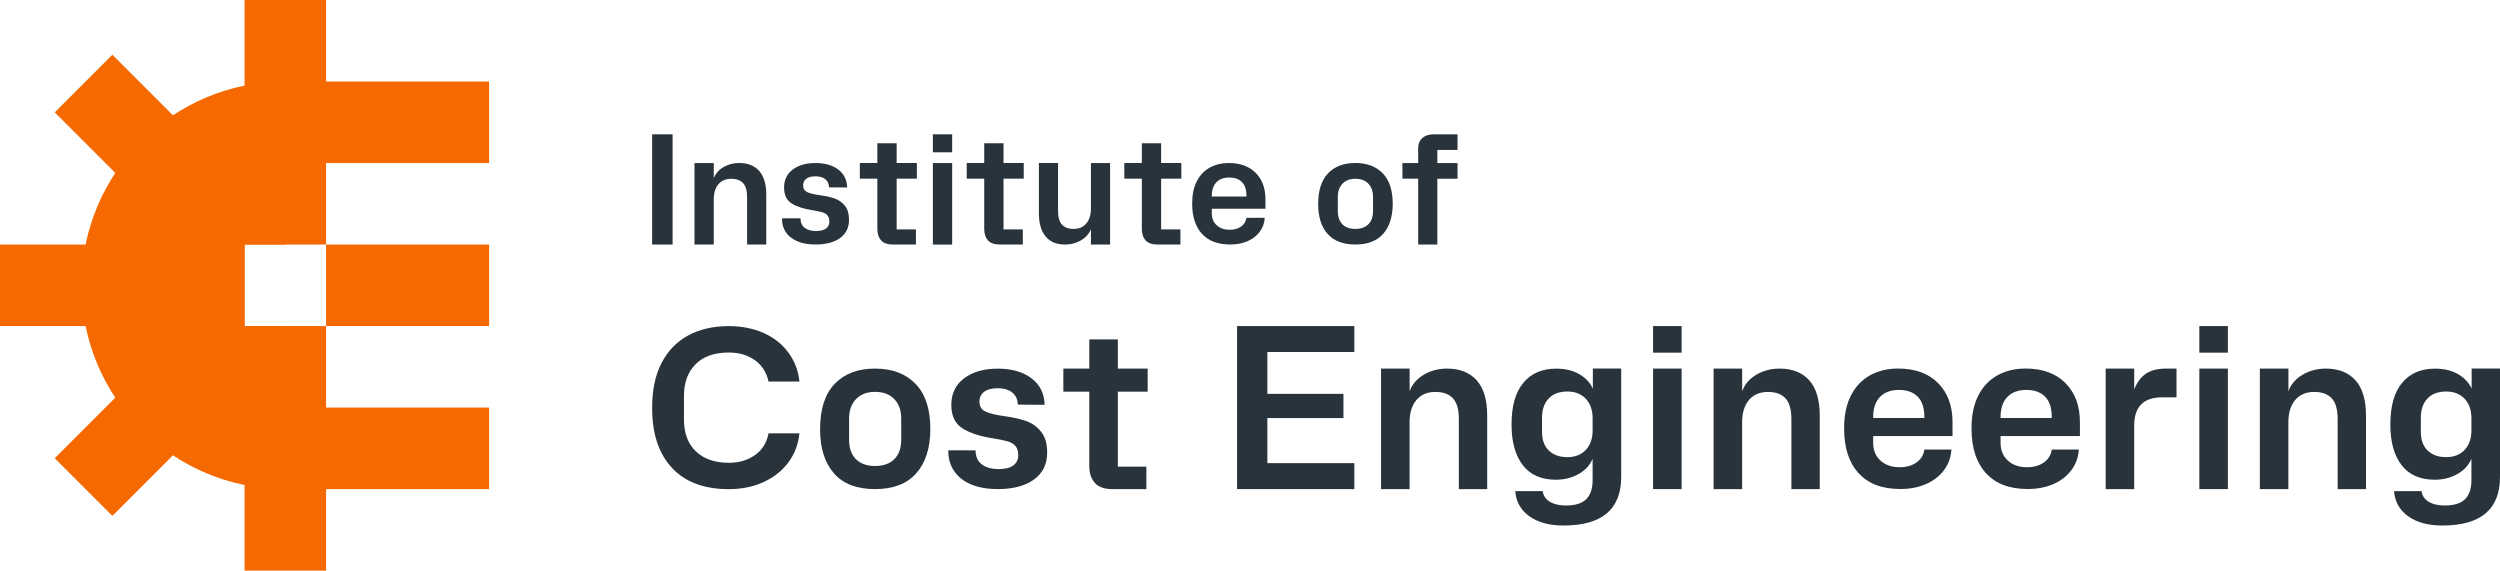 <?xml version="1.0" encoding="UTF-8"?>
<svg id="Ebene_2" data-name="Ebene 2" xmlns="http://www.w3.org/2000/svg" viewBox="0 0 552.03 126">
  <defs>
    <style>
      .cls-1 {
        fill: #f56900;
      }

      .cls-1, .cls-2 {
        stroke-width: 0px;
      }

      .cls-2 {
        fill: #29333b;
      }
    </style>
  </defs>
  <g id="Logo">
    <g>
      <rect class="cls-1" x="63" y="90" width="45" height="18"/>
      <rect class="cls-1" x="72" y="54" width="36" height="18"/>
      <rect class="cls-1" x="63" y="18" width="45" height="18"/>
      <rect class="cls-1" x="0" y="54" width="54" height="18"/>
      <rect class="cls-1" x="12.02" y="83.02" width="43.91" height="18" transform="translate(-55.12 50.98) rotate(-45)"/>
      <rect class="cls-1" x="22.73" y="12.95" width="18" height="37.54" transform="translate(-13.14 31.73) rotate(-45)"/>
      <rect class="cls-1" x="54" width="18" height="54"/>
      <path class="cls-1" d="m54,54h9V18c-24.85,0-45,20.15-45,45s20.15,45,45,45v-36h-9v-18Z"/>
      <g>
        <path class="cls-2" d="m148.38,103.31c-2.92-3.13-4.38-7.53-4.38-13.21v-.14c0-3.85.69-7.12,2.07-9.79,1.38-2.68,3.34-4.71,5.87-6.09,2.53-1.38,5.53-2.07,9-2.07,2.85,0,5.41.51,7.68,1.52,2.26,1.01,4.08,2.45,5.46,4.31,1.38,1.86,2.2,3.99,2.45,6.4h-6.83c-.45-2.05-1.47-3.63-3.06-4.74-1.59-1.11-3.49-1.66-5.7-1.66-3.21,0-5.66.87-7.36,2.6-1.7,1.73-2.55,4.04-2.55,6.93v5.29c0,2.98.87,5.32,2.62,7,1.75,1.68,4.18,2.53,7.29,2.53,2.25,0,4.17-.57,5.78-1.71,1.6-1.14,2.6-2.73,2.98-4.79h6.83c-.26,2.44-1.08,4.59-2.48,6.45-1.4,1.86-3.23,3.31-5.51,4.33-2.28,1.03-4.81,1.54-7.6,1.54-5.46,0-9.64-1.56-12.56-4.69Z"/>
        <path class="cls-2" d="m184.15,104.51c-2.04-2.33-3.06-5.54-3.06-9.65v-.14c0-4.4,1.07-7.72,3.22-9.96,2.15-2.25,5.12-3.37,8.9-3.37s6.77,1.12,8.95,3.37c2.18,2.25,3.27,5.57,3.27,9.96v.14c-.03,4.14-1.08,7.36-3.13,9.67-2.05,2.31-5.09,3.47-9.1,3.47s-7.03-1.16-9.07-3.49Zm4.84-3.13c.99,1.01,2.41,1.52,4.23,1.52s3.25-.51,4.26-1.52c1.01-1.01,1.52-2.43,1.52-4.26v-4.72c0-1.8-.51-3.22-1.54-4.28-1.03-1.06-2.44-1.59-4.24-1.59s-3.16.53-4.19,1.59c-1.03,1.06-1.54,2.49-1.54,4.28v4.72c0,1.83.5,3.25,1.49,4.26Z"/>
        <path class="cls-2" d="m212.21,105.67c-1.91-1.56-2.85-3.63-2.82-6.23h6.02c.03,1.41.5,2.45,1.42,3.13.91.67,2.14,1.01,3.68,1.01,1.44,0,2.53-.27,3.25-.82.72-.54,1.08-1.28,1.08-2.21,0-.87-.19-1.54-.58-2.02-.39-.48-.96-.83-1.71-1.06-.75-.22-1.84-.45-3.25-.67-2.82-.42-5.07-1.15-6.74-2.19-1.67-1.04-2.5-2.78-2.5-5.22s.95-4.46,2.84-5.87,4.36-2.12,7.41-2.12,5.56.71,7.44,2.12,2.85,3.37,2.91,5.87l-5.92-.05c-.03-1.15-.44-2.04-1.23-2.67-.79-.63-1.85-.94-3.2-.94s-2.32.26-3.01.79-1.03,1.24-1.03,2.14c0,1.06.44,1.8,1.32,2.21.88.42,2.25.75,4.11,1.01,1.93.26,3.54.62,4.86,1.08s2.42,1.25,3.32,2.36c.9,1.11,1.35,2.66,1.35,4.64,0,2.54-.97,4.51-2.91,5.92-1.94,1.41-4.61,2.12-8.01,2.12s-6.2-.78-8.11-2.33Z"/>
        <path class="cls-2" d="m241.78,106.65c-.83-.9-1.25-2.15-1.25-3.75v-16.41h-5.73v-5.1h5.73v-6.45h6.3v6.45h6.59v5.1h-6.59v16.56h6.3v4.96h-7.46c-1.76,0-3.06-.45-3.9-1.35Z"/>
        <path class="cls-2" d="m273.16,72h25.89v5.73h-19.2v9.24h16.8v5.34h-16.8v9.96h19.2v5.73h-25.89v-36Z"/>
        <path class="cls-2" d="m304.96,81.39h6.3v5c.54-1.51,1.58-2.72,3.1-3.63,1.52-.91,3.25-1.37,5.17-1.37,2.82,0,5.01.87,6.55,2.6,1.54,1.73,2.31,4.32,2.31,7.75v16.27h-6.26v-15.45c0-2.15-.44-3.69-1.32-4.62-.88-.93-2.16-1.4-3.83-1.4-1.83,0-3.24.6-4.24,1.81-.99,1.2-1.49,2.83-1.49,4.88v14.78h-6.3v-26.61Z"/>
        <path class="cls-2" d="m365.02,72h6.3v5.87h-6.3v-5.87Zm0,9.39h6.3v26.61h-6.3v-26.61Z"/>
        <path class="cls-2" d="m378.39,81.39h6.3v5c.54-1.51,1.58-2.72,3.1-3.63,1.52-.91,3.25-1.37,5.17-1.37,2.82,0,5.01.87,6.55,2.6,1.54,1.73,2.31,4.32,2.31,7.75v16.27h-6.26v-15.45c0-2.15-.44-3.69-1.32-4.62-.88-.93-2.16-1.4-3.83-1.4-1.83,0-3.24.6-4.24,1.81-.99,1.2-1.49,2.83-1.49,4.88v14.78h-6.3v-26.61Z"/>
        <path class="cls-2" d="m410.36,104.46c-2.1-2.36-3.15-5.59-3.15-9.7v-.38c0-2.73.5-5.07,1.49-7.03.99-1.96,2.39-3.44,4.19-4.45,1.8-1.01,3.88-1.52,6.26-1.52,3.75,0,6.69,1.08,8.81,3.22s3.18,5.02,3.18,8.61v3.08h-17.52v1.49c0,1.64.54,2.94,1.61,3.92s2.48,1.47,4.21,1.47c1.51,0,2.76-.35,3.75-1.06.99-.7,1.57-1.65,1.73-2.84h5.97c-.1,1.7-.64,3.22-1.64,4.55-1,1.33-2.33,2.36-3.99,3.08-1.67.72-3.55,1.08-5.63,1.08-4.07,0-7.16-1.18-9.26-3.54Zm14.56-12.15v-.24c0-2.02-.5-3.52-1.49-4.5-.99-.98-2.36-1.47-4.09-1.47-1.83,0-3.24.52-4.23,1.56-.99,1.04-1.49,2.51-1.49,4.4v.24h11.31Z"/>
        <path class="cls-2" d="m438.49,104.46c-2.1-2.36-3.15-5.59-3.15-9.7v-.38c0-2.73.5-5.07,1.49-7.03.99-1.96,2.39-3.44,4.19-4.45,1.8-1.01,3.88-1.52,6.26-1.52,3.75,0,6.69,1.08,8.81,3.22,2.12,2.15,3.18,5.02,3.18,8.61v3.08h-17.52v1.49c0,1.64.54,2.94,1.61,3.92s2.48,1.47,4.21,1.47c1.51,0,2.76-.35,3.75-1.06.99-.7,1.57-1.65,1.73-2.84h5.97c-.1,1.7-.64,3.22-1.64,4.55-1,1.33-2.33,2.36-3.99,3.08-1.67.72-3.55,1.08-5.63,1.08-4.07,0-7.16-1.18-9.26-3.54Zm14.56-12.15v-.24c0-2.02-.5-3.52-1.49-4.5-.99-.98-2.36-1.47-4.09-1.47-1.83,0-3.24.52-4.23,1.56-.99,1.04-1.49,2.51-1.49,4.4v.24h11.31Z"/>
        <path class="cls-2" d="m464.96,81.39h6.3v4.62c.61-1.6,1.48-2.77,2.6-3.51,1.12-.74,2.58-1.11,4.38-1.11h2.36v6.35h-3.18c-4.11,0-6.16,2.07-6.16,6.21v14.05h-6.3v-26.61Z"/>
        <path class="cls-2" d="m485.64,72h6.3v5.87h-6.3v-5.87Zm0,9.39h6.3v26.61h-6.3v-26.61Z"/>
        <path class="cls-2" d="m499.01,81.39h6.3v5c.54-1.51,1.58-2.72,3.1-3.63,1.52-.91,3.25-1.37,5.17-1.37,2.82,0,5.01.87,6.55,2.6,1.54,1.73,2.31,4.32,2.31,7.75v16.27h-6.26v-15.45c0-2.15-.44-3.69-1.32-4.62-.88-.93-2.16-1.4-3.83-1.4-1.83,0-3.24.6-4.24,1.81-.99,1.2-1.49,2.83-1.49,4.88v14.78h-6.3v-26.61Z"/>
      </g>
      <g>
        <path class="cls-2" d="m144,29.66h4.52v24.34h-4.52v-24.34Z"/>
        <path class="cls-2" d="m153.35,36h4.26v3.38c.37-1.02,1.07-1.84,2.1-2.46,1.03-.62,2.2-.93,3.5-.93,1.91,0,3.38.59,4.43,1.76,1.04,1.17,1.56,2.92,1.56,5.24v11h-4.23v-10.45c0-1.45-.3-2.49-.9-3.12-.6-.63-1.46-.94-2.59-.94-1.24,0-2.19.41-2.86,1.22-.67.81-1.01,1.91-1.01,3.3v9.99h-4.26v-18Z"/>
        <path class="cls-2" d="m174.58,52.42c-1.29-1.05-1.93-2.46-1.9-4.21h4.07c.02.96.34,1.66.96,2.12.62.46,1.45.68,2.49.68.98,0,1.71-.18,2.2-.55.49-.37.73-.87.73-1.5,0-.59-.13-1.04-.39-1.37s-.65-.56-1.16-.72c-.51-.15-1.24-.3-2.2-.46-1.91-.28-3.43-.78-4.56-1.48-1.13-.7-1.69-1.88-1.69-3.53s.64-3.02,1.92-3.97c1.28-.95,2.95-1.43,5.01-1.43s3.76.48,5.03,1.43c1.27.95,1.93,2.28,1.97,3.97l-4-.03c-.02-.78-.3-1.38-.83-1.81-.53-.42-1.25-.63-2.16-.63s-1.57.18-2.03.54c-.47.36-.7.84-.7,1.45,0,.72.3,1.22.9,1.5.6.28,1.52.51,2.78.68,1.3.17,2.4.42,3.29.73.89.31,1.64.85,2.25,1.59.61.75.91,1.8.91,3.14,0,1.71-.66,3.05-1.97,4-1.31.95-3.12,1.43-5.42,1.43s-4.19-.53-5.48-1.58Z"/>
        <path class="cls-2" d="m194.58,53.09c-.56-.61-.85-1.45-.85-2.54v-11.1h-3.87v-3.45h3.87v-4.36h4.26v4.36h4.46v3.45h-4.46v11.2h4.26v3.35h-5.04c-1.19,0-2.07-.3-2.64-.91Z"/>
        <path class="cls-2" d="m205.99,29.66h4.26v3.97h-4.26v-3.97Zm0,6.35h4.26v18h-4.26v-18Z"/>
        <path class="cls-2" d="m218.18,53.09c-.56-.61-.85-1.45-.85-2.54v-11.1h-3.87v-3.45h3.87v-4.36h4.26v4.36h4.46v3.45h-4.46v11.2h4.26v3.35h-5.05c-1.19,0-2.07-.3-2.64-.91Z"/>
        <path class="cls-2" d="m230.86,52.18c-.98-1.21-1.46-2.9-1.46-5.05v-11.13h4.23v10.54c0,1.43.29,2.46.88,3.08.59.62,1.43.93,2.54.93,1.21,0,2.16-.41,2.83-1.22.67-.81,1.01-1.9,1.01-3.27v-10.06h4.23v18h-4.23v-3.39c-.41,1.02-1.14,1.84-2.2,2.46-1.05.62-2.23.93-3.53.93-1.89,0-3.32-.61-4.3-1.82Z"/>
        <path class="cls-2" d="m252.98,53.09c-.56-.61-.85-1.45-.85-2.54v-11.1h-3.87v-3.45h3.87v-4.36h4.26v4.36h4.46v3.45h-4.46v11.2h4.26v3.35h-5.04c-1.19,0-2.07-.3-2.64-.91Z"/>
        <path class="cls-2" d="m265.38,51.61c-1.42-1.6-2.13-3.78-2.13-6.56v-.26c0-1.84.34-3.43,1.01-4.75.67-1.32,1.62-2.33,2.83-3.01,1.21-.68,2.63-1.03,4.23-1.03,2.54,0,4.52.73,5.96,2.18s2.15,3.4,2.15,5.83v2.08h-11.85v1.01c0,1.11.36,1.99,1.09,2.65s1.68.99,2.85.99c1.02,0,1.87-.24,2.54-.72.67-.48,1.06-1.12,1.17-1.92h4.04c-.07,1.15-.43,2.18-1.11,3.08-.67.9-1.57,1.6-2.7,2.08-1.13.49-2.4.73-3.81.73-2.76,0-4.84-.8-6.26-2.39Zm9.85-8.22v-.16c0-1.37-.34-2.38-1.01-3.04-.67-.66-1.59-.99-2.77-.99-1.24,0-2.19.35-2.86,1.06-.67.71-1.01,1.7-1.01,2.98v.16h7.65Z"/>
        <path class="cls-2" d="m293.14,51.64c-1.38-1.57-2.07-3.75-2.07-6.53v-.1c0-2.97.73-5.22,2.18-6.74,1.45-1.52,3.46-2.28,6.02-2.28s4.58.76,6.05,2.28c1.48,1.52,2.21,3.76,2.21,6.74v.1c-.02,2.8-.73,4.98-2.12,6.54-1.39,1.56-3.44,2.34-6.15,2.34s-4.76-.79-6.13-2.36Zm3.27-2.12c.67.68,1.63,1.03,2.86,1.03s2.2-.34,2.88-1.03c.68-.68,1.03-1.64,1.03-2.88v-3.19c0-1.21-.35-2.18-1.04-2.9-.69-.72-1.65-1.07-2.86-1.07s-2.14.36-2.83,1.07c-.69.72-1.04,1.68-1.04,2.9v3.19c0,1.24.34,2.2,1.01,2.88Z"/>
        <path class="cls-2" d="m317.38,39.45v14.55h-4.23v-14.55h-3.48v-3.45h3.48v-3.25c0-.98.31-1.74.93-2.28.62-.54,1.46-.81,2.52-.81h5.24v3.45h-4.46v2.9h4.46v3.45h-4.46Z"/>
      </g>
      <path class="cls-2" d="m337.67,113.98c-1.89-1.38-2.92-3.22-3.08-5.53h6.06c.13.99.65,1.77,1.56,2.33.91.56,2.09.84,3.54.84,2.09,0,3.59-.47,4.52-1.4.93-.93,1.4-2.33,1.4-4.19v-4.72c-.61,1.44-1.66,2.57-3.15,3.39-1.49.82-3.14,1.23-4.93,1.23-3.24,0-5.69-1.07-7.34-3.22-1.65-2.15-2.48-5.12-2.48-8.9v-.14c0-4.01.87-7.06,2.6-9.14,1.73-2.09,4.15-3.13,7.27-3.13,1.96,0,3.64.4,5.05,1.2,1.41.8,2.42,1.88,3.03,3.22v-4.44h6.26v23.93c0,7.15-4.24,10.73-12.71,10.73-3.18,0-5.71-.69-7.6-2.07Zm4.33-14.51c.99.98,2.36,1.47,4.09,1.47s3.1-.54,4.09-1.61,1.49-2.49,1.49-4.26v-2.7c0-1.83-.51-3.27-1.52-4.33-1.01-1.06-2.37-1.59-4.07-1.59s-3.14.51-4.11,1.54c-.98,1.03-1.47,2.44-1.47,4.24v3.18c0,1.73.5,3.09,1.49,4.07Z"/>
      <path class="cls-2" d="m531.72,113.98c-1.89-1.38-2.92-3.22-3.08-5.53h6.06c.13.99.65,1.77,1.56,2.33.91.56,2.09.84,3.54.84,2.09,0,3.59-.47,4.52-1.4.93-.93,1.4-2.33,1.4-4.19v-4.72c-.61,1.44-1.66,2.57-3.15,3.39-1.49.82-3.14,1.23-4.93,1.23-3.24,0-5.69-1.07-7.34-3.22-1.65-2.15-2.48-5.12-2.48-8.9v-.14c0-4.01.87-7.06,2.6-9.14,1.73-2.09,4.15-3.13,7.27-3.13,1.96,0,3.64.4,5.05,1.2,1.41.8,2.42,1.88,3.03,3.22v-4.44h6.26v23.93c0,7.15-4.24,10.73-12.71,10.73-3.18,0-5.71-.69-7.6-2.07Zm4.33-14.51c.99.98,2.36,1.47,4.09,1.47s3.1-.54,4.09-1.61,1.49-2.49,1.49-4.26v-2.7c0-1.83-.51-3.27-1.52-4.33-1.01-1.06-2.37-1.59-4.07-1.59s-3.14.51-4.11,1.54c-.98,1.03-1.47,2.44-1.47,4.24v3.18c0,1.73.5,3.09,1.49,4.07Z"/>
      <rect class="cls-1" x="54" y="72" width="18" height="54"/>
    </g>
  </g>
</svg>